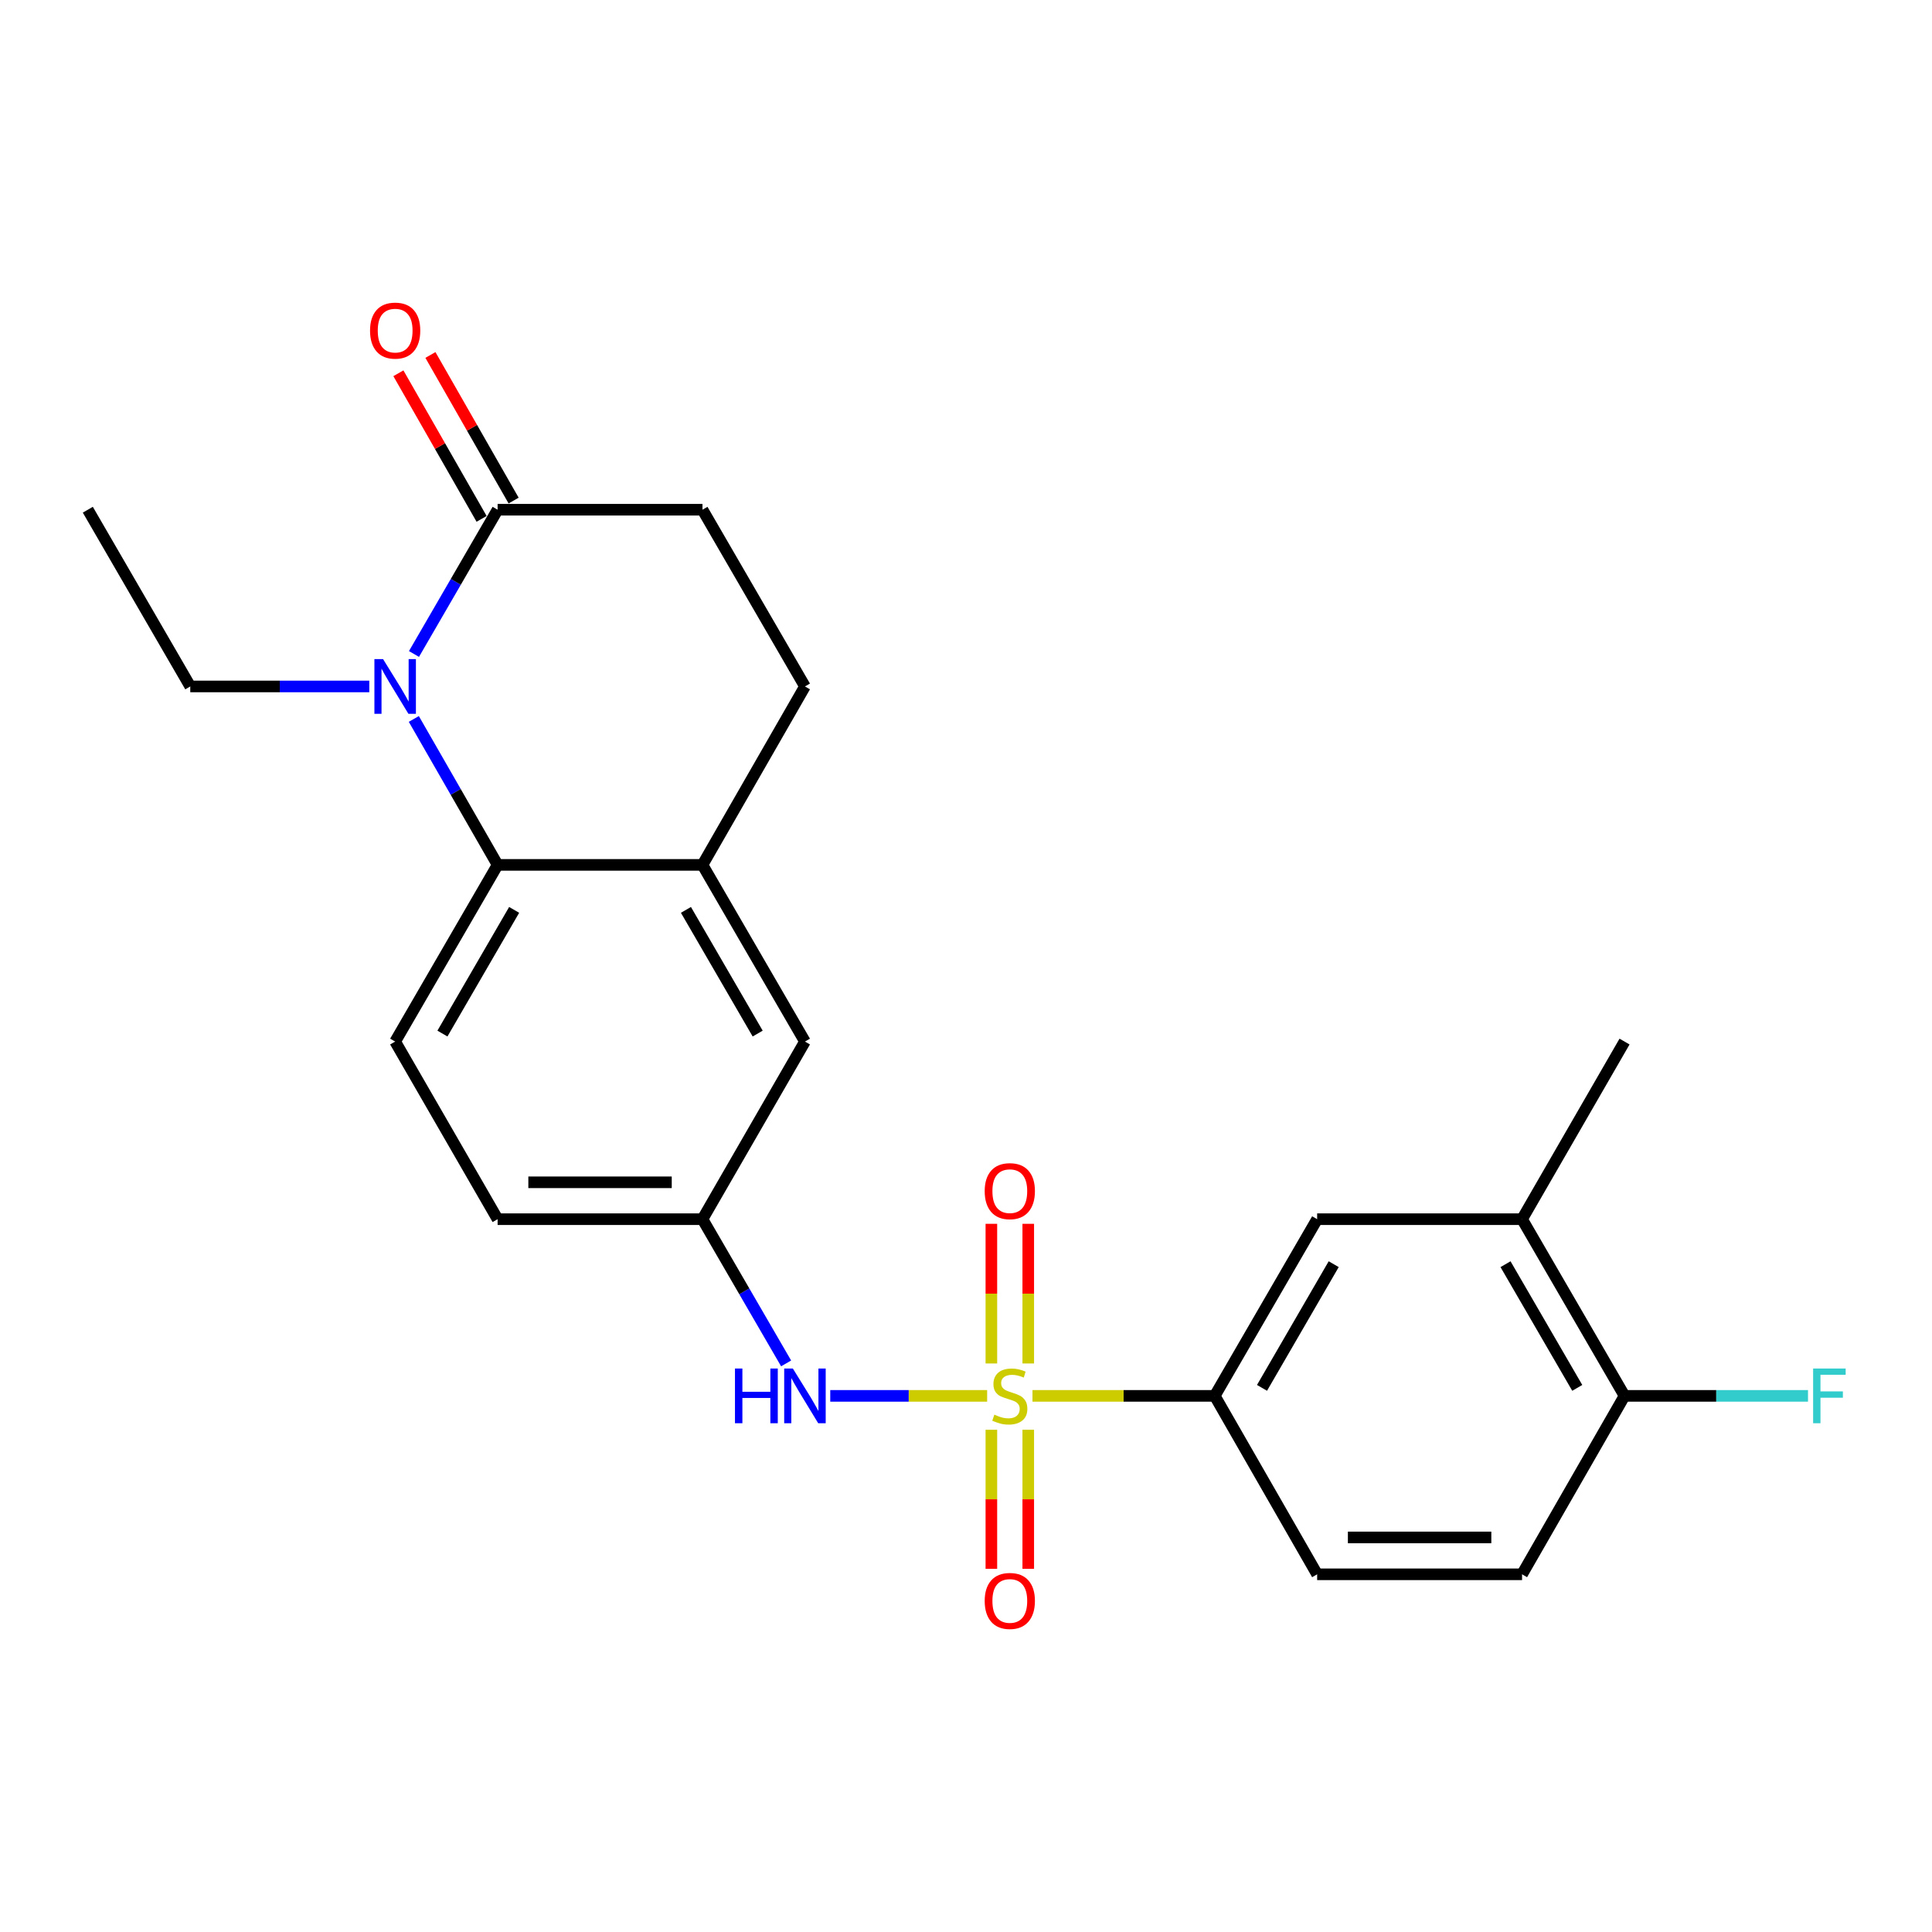 <?xml version='1.0' encoding='iso-8859-1'?>
<svg version='1.1' baseProfile='full'
              xmlns='http://www.w3.org/2000/svg'
                      xmlns:rdkit='http://www.rdkit.org/xml'
                      xmlns:xlink='http://www.w3.org/1999/xlink'
                  xml:space='preserve'
width='1000px' height='1000px' viewBox='0 0 1000 1000'>
<!-- END OF HEADER -->
<rect style='opacity:1.0;fill:#FFFFFF;stroke:none' width='1000' height='1000' x='0' y='0'> </rect>
<path class='bond-3' d='M 510.946,722.502 L 470.342,722.502' style='fill:none;fill-rule:evenodd;stroke:#CCCC00;stroke-width:6px;stroke-linecap:butt;stroke-linejoin:miter;stroke-opacity:1' />
<path class='bond-3' d='M 470.342,722.502 L 429.737,722.502' style='fill:none;fill-rule:evenodd;stroke:#0000FF;stroke-width:6px;stroke-linecap:butt;stroke-linejoin:miter;stroke-opacity:1' />
<path class='bond-4' d='M 534.409,722.502 L 581.578,722.502' style='fill:none;fill-rule:evenodd;stroke:#CCCC00;stroke-width:6px;stroke-linecap:butt;stroke-linejoin:miter;stroke-opacity:1' />
<path class='bond-4' d='M 581.578,722.502 L 628.747,722.502' style='fill:none;fill-rule:evenodd;stroke:#000000;stroke-width:6px;stroke-linecap:butt;stroke-linejoin:miter;stroke-opacity:1' />
<path class='bond-6' d='M 532.222,705.731 L 532.222,669.589' style='fill:none;fill-rule:evenodd;stroke:#CCCC00;stroke-width:6px;stroke-linecap:butt;stroke-linejoin:miter;stroke-opacity:1' />
<path class='bond-6' d='M 532.222,669.589 L 532.222,633.446' style='fill:none;fill-rule:evenodd;stroke:#FF0000;stroke-width:6px;stroke-linecap:butt;stroke-linejoin:miter;stroke-opacity:1' />
<path class='bond-6' d='M 513.132,705.731 L 513.132,669.589' style='fill:none;fill-rule:evenodd;stroke:#CCCC00;stroke-width:6px;stroke-linecap:butt;stroke-linejoin:miter;stroke-opacity:1' />
<path class='bond-6' d='M 513.132,669.589 L 513.132,633.446' style='fill:none;fill-rule:evenodd;stroke:#FF0000;stroke-width:6px;stroke-linecap:butt;stroke-linejoin:miter;stroke-opacity:1' />
<path class='bond-7' d='M 513.132,740.034 L 513.132,776.031' style='fill:none;fill-rule:evenodd;stroke:#CCCC00;stroke-width:6px;stroke-linecap:butt;stroke-linejoin:miter;stroke-opacity:1' />
<path class='bond-7' d='M 513.132,776.031 L 513.132,812.028' style='fill:none;fill-rule:evenodd;stroke:#FF0000;stroke-width:6px;stroke-linecap:butt;stroke-linejoin:miter;stroke-opacity:1' />
<path class='bond-7' d='M 532.222,740.034 L 532.222,776.031' style='fill:none;fill-rule:evenodd;stroke:#CCCC00;stroke-width:6px;stroke-linecap:butt;stroke-linejoin:miter;stroke-opacity:1' />
<path class='bond-7' d='M 532.222,776.031 L 532.222,812.028' style='fill:none;fill-rule:evenodd;stroke:#FF0000;stroke-width:6px;stroke-linecap:butt;stroke-linejoin:miter;stroke-opacity:1' />
<path class='bond-0' d='M 214.191,372.128 L 235.877,409.895' style='fill:none;fill-rule:evenodd;stroke:#0000FF;stroke-width:6px;stroke-linecap:butt;stroke-linejoin:miter;stroke-opacity:1' />
<path class='bond-0' d='M 235.877,409.895 L 257.562,447.661' style='fill:none;fill-rule:evenodd;stroke:#000000;stroke-width:6px;stroke-linecap:butt;stroke-linejoin:miter;stroke-opacity:1' />
<path class='bond-2' d='M 214.273,338.502 L 235.918,301.166' style='fill:none;fill-rule:evenodd;stroke:#0000FF;stroke-width:6px;stroke-linecap:butt;stroke-linejoin:miter;stroke-opacity:1' />
<path class='bond-2' d='M 235.918,301.166 L 257.562,263.83' style='fill:none;fill-rule:evenodd;stroke:#000000;stroke-width:6px;stroke-linecap:butt;stroke-linejoin:miter;stroke-opacity:1' />
<path class='bond-20' d='M 191.141,355.305 L 144.813,355.305' style='fill:none;fill-rule:evenodd;stroke:#0000FF;stroke-width:6px;stroke-linecap:butt;stroke-linejoin:miter;stroke-opacity:1' />
<path class='bond-20' d='M 144.813,355.305 L 98.484,355.305' style='fill:none;fill-rule:evenodd;stroke:#000000;stroke-width:6px;stroke-linecap:butt;stroke-linejoin:miter;stroke-opacity:1' />
<path class='bond-1' d='M 257.562,447.661 L 204.532,539.116' style='fill:none;fill-rule:evenodd;stroke:#000000;stroke-width:6px;stroke-linecap:butt;stroke-linejoin:miter;stroke-opacity:1' />
<path class='bond-1' d='M 266.122,470.956 L 229.002,534.974' style='fill:none;fill-rule:evenodd;stroke:#000000;stroke-width:6px;stroke-linecap:butt;stroke-linejoin:miter;stroke-opacity:1' />
<path class='bond-25' d='M 257.562,447.661 L 363.599,447.661' style='fill:none;fill-rule:evenodd;stroke:#000000;stroke-width:6px;stroke-linecap:butt;stroke-linejoin:miter;stroke-opacity:1' />
<path class='bond-15' d='M 265.849,259.093 L 244.316,221.414' style='fill:none;fill-rule:evenodd;stroke:#000000;stroke-width:6px;stroke-linecap:butt;stroke-linejoin:miter;stroke-opacity:1' />
<path class='bond-15' d='M 244.316,221.414 L 222.782,183.734' style='fill:none;fill-rule:evenodd;stroke:#FF0000;stroke-width:6px;stroke-linecap:butt;stroke-linejoin:miter;stroke-opacity:1' />
<path class='bond-15' d='M 249.274,268.566 L 227.741,230.886' style='fill:none;fill-rule:evenodd;stroke:#000000;stroke-width:6px;stroke-linecap:butt;stroke-linejoin:miter;stroke-opacity:1' />
<path class='bond-15' d='M 227.741,230.886 L 206.207,193.207' style='fill:none;fill-rule:evenodd;stroke:#FF0000;stroke-width:6px;stroke-linecap:butt;stroke-linejoin:miter;stroke-opacity:1' />
<path class='bond-26' d='M 257.562,263.83 L 363.599,263.83' style='fill:none;fill-rule:evenodd;stroke:#000000;stroke-width:6px;stroke-linecap:butt;stroke-linejoin:miter;stroke-opacity:1' />
<path class='bond-11' d='M 406.894,705.699 L 385.247,668.374' style='fill:none;fill-rule:evenodd;stroke:#0000FF;stroke-width:6px;stroke-linecap:butt;stroke-linejoin:miter;stroke-opacity:1' />
<path class='bond-11' d='M 385.247,668.374 L 363.599,631.048' style='fill:none;fill-rule:evenodd;stroke:#000000;stroke-width:6px;stroke-linecap:butt;stroke-linejoin:miter;stroke-opacity:1' />
<path class='bond-8' d='M 628.747,722.502 L 681.755,631.048' style='fill:none;fill-rule:evenodd;stroke:#000000;stroke-width:6px;stroke-linecap:butt;stroke-linejoin:miter;stroke-opacity:1' />
<path class='bond-8' d='M 653.215,718.358 L 690.32,654.339' style='fill:none;fill-rule:evenodd;stroke:#000000;stroke-width:6px;stroke-linecap:butt;stroke-linejoin:miter;stroke-opacity:1' />
<path class='bond-17' d='M 628.747,722.502 L 681.755,814.859' style='fill:none;fill-rule:evenodd;stroke:#000000;stroke-width:6px;stroke-linecap:butt;stroke-linejoin:miter;stroke-opacity:1' />
<path class='bond-5' d='M 363.599,447.661 L 416.639,539.116' style='fill:none;fill-rule:evenodd;stroke:#000000;stroke-width:6px;stroke-linecap:butt;stroke-linejoin:miter;stroke-opacity:1' />
<path class='bond-5' d='M 355.041,470.957 L 392.169,534.975' style='fill:none;fill-rule:evenodd;stroke:#000000;stroke-width:6px;stroke-linecap:butt;stroke-linejoin:miter;stroke-opacity:1' />
<path class='bond-16' d='M 363.599,447.661 L 416.639,355.305' style='fill:none;fill-rule:evenodd;stroke:#000000;stroke-width:6px;stroke-linecap:butt;stroke-linejoin:miter;stroke-opacity:1' />
<path class='bond-10' d='M 681.755,631.048 L 787.814,631.048' style='fill:none;fill-rule:evenodd;stroke:#000000;stroke-width:6px;stroke-linecap:butt;stroke-linejoin:miter;stroke-opacity:1' />
<path class='bond-9' d='M 204.532,539.116 L 257.562,631.048' style='fill:none;fill-rule:evenodd;stroke:#000000;stroke-width:6px;stroke-linecap:butt;stroke-linejoin:miter;stroke-opacity:1' />
<path class='bond-22' d='M 787.814,631.048 L 840.854,539.116' style='fill:none;fill-rule:evenodd;stroke:#000000;stroke-width:6px;stroke-linecap:butt;stroke-linejoin:miter;stroke-opacity:1' />
<path class='bond-24' d='M 787.814,631.048 L 840.854,722.502' style='fill:none;fill-rule:evenodd;stroke:#000000;stroke-width:6px;stroke-linecap:butt;stroke-linejoin:miter;stroke-opacity:1' />
<path class='bond-24' d='M 779.255,654.344 L 816.384,718.362' style='fill:none;fill-rule:evenodd;stroke:#000000;stroke-width:6px;stroke-linecap:butt;stroke-linejoin:miter;stroke-opacity:1' />
<path class='bond-12' d='M 363.599,631.048 L 416.639,539.116' style='fill:none;fill-rule:evenodd;stroke:#000000;stroke-width:6px;stroke-linecap:butt;stroke-linejoin:miter;stroke-opacity:1' />
<path class='bond-19' d='M 363.599,631.048 L 257.562,631.048' style='fill:none;fill-rule:evenodd;stroke:#000000;stroke-width:6px;stroke-linecap:butt;stroke-linejoin:miter;stroke-opacity:1' />
<path class='bond-19' d='M 347.694,611.957 L 273.467,611.957' style='fill:none;fill-rule:evenodd;stroke:#000000;stroke-width:6px;stroke-linecap:butt;stroke-linejoin:miter;stroke-opacity:1' />
<path class='bond-13' d='M 840.854,722.502 L 787.814,814.859' style='fill:none;fill-rule:evenodd;stroke:#000000;stroke-width:6px;stroke-linecap:butt;stroke-linejoin:miter;stroke-opacity:1' />
<path class='bond-21' d='M 840.854,722.502 L 888.337,722.502' style='fill:none;fill-rule:evenodd;stroke:#000000;stroke-width:6px;stroke-linecap:butt;stroke-linejoin:miter;stroke-opacity:1' />
<path class='bond-21' d='M 888.337,722.502 L 935.821,722.502' style='fill:none;fill-rule:evenodd;stroke:#33CCCC;stroke-width:6px;stroke-linecap:butt;stroke-linejoin:miter;stroke-opacity:1' />
<path class='bond-14' d='M 363.599,263.83 L 416.639,355.305' style='fill:none;fill-rule:evenodd;stroke:#000000;stroke-width:6px;stroke-linecap:butt;stroke-linejoin:miter;stroke-opacity:1' />
<path class='bond-18' d='M 681.755,814.859 L 787.814,814.859' style='fill:none;fill-rule:evenodd;stroke:#000000;stroke-width:6px;stroke-linecap:butt;stroke-linejoin:miter;stroke-opacity:1' />
<path class='bond-18' d='M 697.664,795.768 L 771.905,795.768' style='fill:none;fill-rule:evenodd;stroke:#000000;stroke-width:6px;stroke-linecap:butt;stroke-linejoin:miter;stroke-opacity:1' />
<path class='bond-23' d='M 98.484,355.305 L 45.455,263.83' style='fill:none;fill-rule:evenodd;stroke:#000000;stroke-width:6px;stroke-linecap:butt;stroke-linejoin:miter;stroke-opacity:1' />
<path  class='atom-0' d='M 514.677 732.222
Q 514.997 732.342, 516.317 732.902
Q 517.637 733.462, 519.077 733.822
Q 520.557 734.142, 521.997 734.142
Q 524.677 734.142, 526.237 732.862
Q 527.797 731.542, 527.797 729.262
Q 527.797 727.702, 526.997 726.742
Q 526.237 725.782, 525.037 725.262
Q 523.837 724.742, 521.837 724.142
Q 519.317 723.382, 517.797 722.662
Q 516.317 721.942, 515.237 720.422
Q 514.197 718.902, 514.197 716.342
Q 514.197 712.782, 516.597 710.582
Q 519.037 708.382, 523.837 708.382
Q 527.117 708.382, 530.837 709.942
L 529.917 713.022
Q 526.517 711.622, 523.957 711.622
Q 521.197 711.622, 519.677 712.782
Q 518.157 713.902, 518.197 715.862
Q 518.197 717.382, 518.957 718.302
Q 519.757 719.222, 520.877 719.742
Q 522.037 720.262, 523.957 720.862
Q 526.517 721.662, 528.037 722.462
Q 529.557 723.262, 530.637 724.902
Q 531.757 726.502, 531.757 729.262
Q 531.757 733.182, 529.117 735.302
Q 526.517 737.382, 522.157 737.382
Q 519.637 737.382, 517.717 736.822
Q 515.837 736.302, 513.597 735.382
L 514.677 732.222
' fill='#CCCC00'/>
<path  class='atom-1' d='M 198.272 341.145
L 207.552 356.145
Q 208.472 357.625, 209.952 360.305
Q 211.432 362.985, 211.512 363.145
L 211.512 341.145
L 215.272 341.145
L 215.272 369.465
L 211.392 369.465
L 201.432 353.065
Q 200.272 351.145, 199.032 348.945
Q 197.832 346.745, 197.472 346.065
L 197.472 369.465
L 193.792 369.465
L 193.792 341.145
L 198.272 341.145
' fill='#0000FF'/>
<path  class='atom-4' d='M 380.419 708.342
L 384.259 708.342
L 384.259 720.382
L 398.739 720.382
L 398.739 708.342
L 402.579 708.342
L 402.579 736.662
L 398.739 736.662
L 398.739 723.582
L 384.259 723.582
L 384.259 736.662
L 380.419 736.662
L 380.419 708.342
' fill='#0000FF'/>
<path  class='atom-4' d='M 410.379 708.342
L 419.659 723.342
Q 420.579 724.822, 422.059 727.502
Q 423.539 730.182, 423.619 730.342
L 423.619 708.342
L 427.379 708.342
L 427.379 736.662
L 423.499 736.662
L 413.539 720.262
Q 412.379 718.342, 411.139 716.142
Q 409.939 713.942, 409.579 713.262
L 409.579 736.662
L 405.899 736.662
L 405.899 708.342
L 410.379 708.342
' fill='#0000FF'/>
<path  class='atom-7' d='M 509.677 616.534
Q 509.677 609.734, 513.037 605.934
Q 516.397 602.134, 522.677 602.134
Q 528.957 602.134, 532.317 605.934
Q 535.677 609.734, 535.677 616.534
Q 535.677 623.414, 532.277 627.334
Q 528.877 631.214, 522.677 631.214
Q 516.437 631.214, 513.037 627.334
Q 509.677 623.454, 509.677 616.534
M 522.677 628.014
Q 526.997 628.014, 529.317 625.134
Q 531.677 622.214, 531.677 616.534
Q 531.677 610.974, 529.317 608.174
Q 526.997 605.334, 522.677 605.334
Q 518.357 605.334, 515.997 608.134
Q 513.677 610.934, 513.677 616.534
Q 513.677 622.254, 515.997 625.134
Q 518.357 628.014, 522.677 628.014
' fill='#FF0000'/>
<path  class='atom-8' d='M 509.677 828.641
Q 509.677 821.841, 513.037 818.041
Q 516.397 814.241, 522.677 814.241
Q 528.957 814.241, 532.317 818.041
Q 535.677 821.841, 535.677 828.641
Q 535.677 835.521, 532.277 839.441
Q 528.877 843.321, 522.677 843.321
Q 516.437 843.321, 513.037 839.441
Q 509.677 835.561, 509.677 828.641
M 522.677 840.121
Q 526.997 840.121, 529.317 837.241
Q 531.677 834.321, 531.677 828.641
Q 531.677 823.081, 529.317 820.281
Q 526.997 817.441, 522.677 817.441
Q 518.357 817.441, 515.997 820.241
Q 513.677 823.041, 513.677 828.641
Q 513.677 834.361, 515.997 837.241
Q 518.357 840.121, 522.677 840.121
' fill='#FF0000'/>
<path  class='atom-16' d='M 191.532 171.119
Q 191.532 164.319, 194.892 160.519
Q 198.252 156.719, 204.532 156.719
Q 210.812 156.719, 214.172 160.519
Q 217.532 164.319, 217.532 171.119
Q 217.532 177.999, 214.132 181.919
Q 210.732 185.799, 204.532 185.799
Q 198.292 185.799, 194.892 181.919
Q 191.532 178.039, 191.532 171.119
M 204.532 182.599
Q 208.852 182.599, 211.172 179.719
Q 213.532 176.799, 213.532 171.119
Q 213.532 165.559, 211.172 162.759
Q 208.852 159.919, 204.532 159.919
Q 200.212 159.919, 197.852 162.719
Q 195.532 165.519, 195.532 171.119
Q 195.532 176.839, 197.852 179.719
Q 200.212 182.599, 204.532 182.599
' fill='#FF0000'/>
<path  class='atom-22' d='M 938.471 708.342
L 955.311 708.342
L 955.311 711.582
L 942.271 711.582
L 942.271 720.182
L 953.871 720.182
L 953.871 723.462
L 942.271 723.462
L 942.271 736.662
L 938.471 736.662
L 938.471 708.342
' fill='#33CCCC'/>
</svg>
